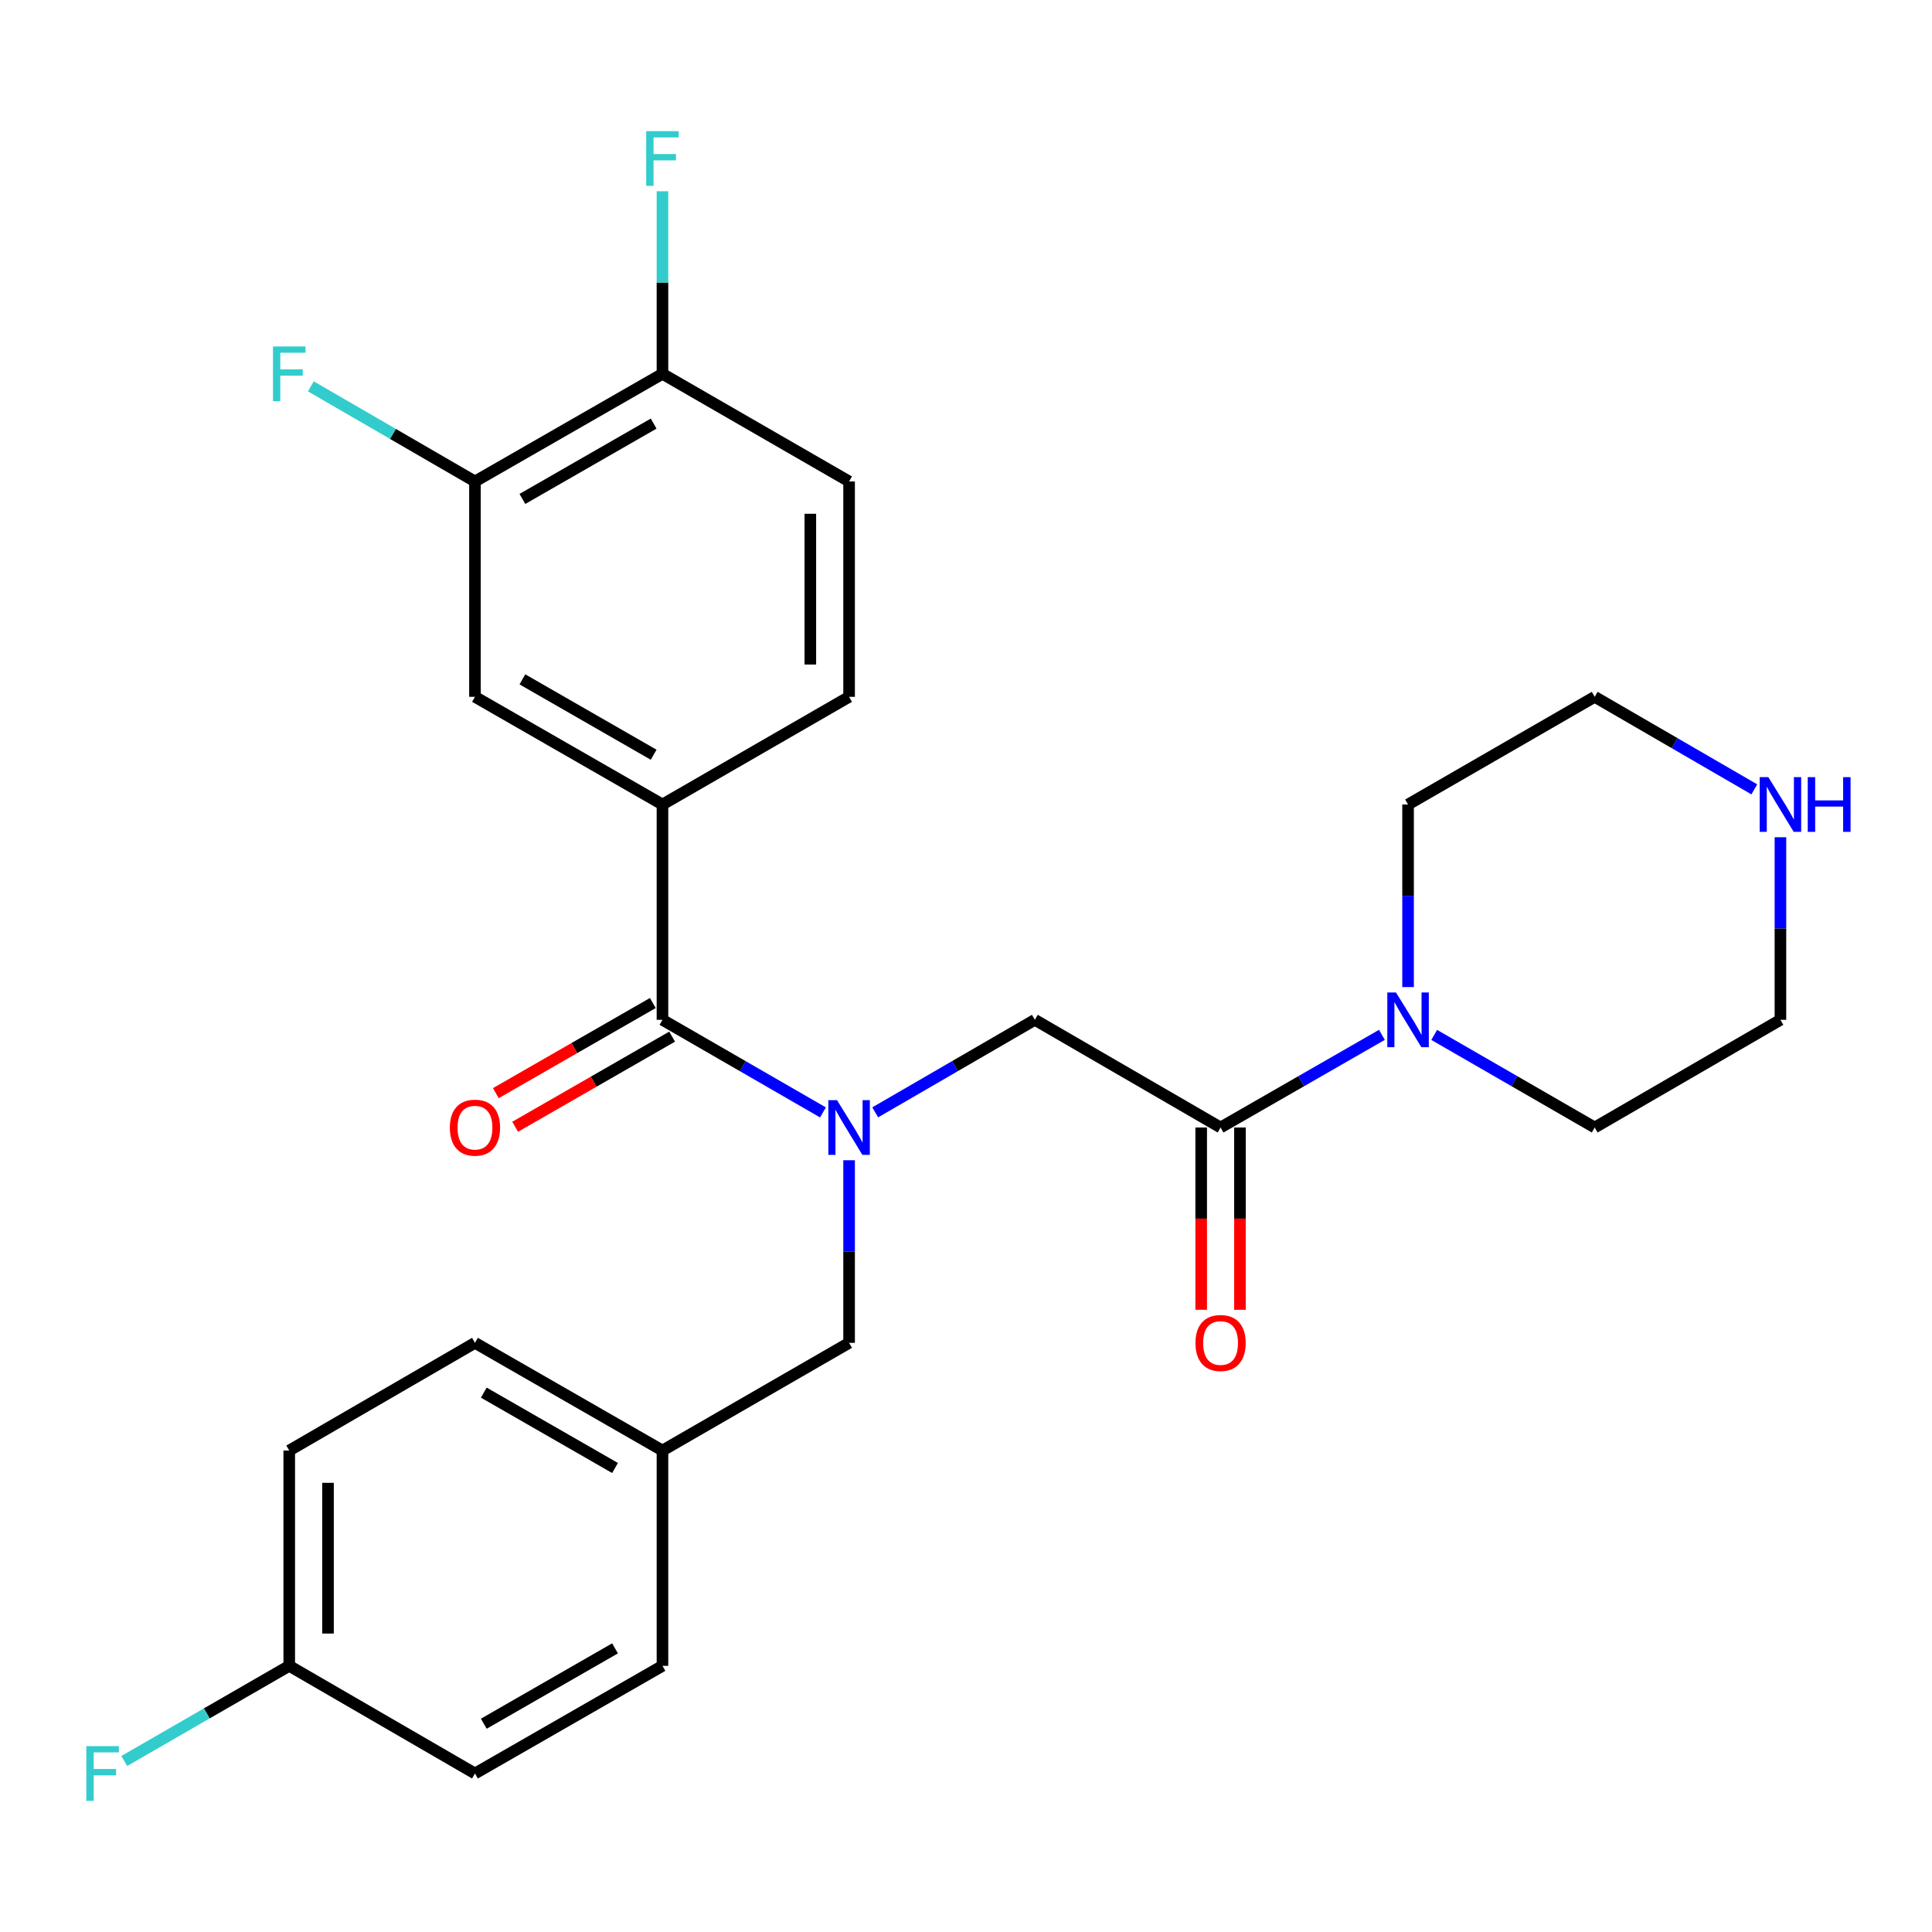 <?xml version='1.0' encoding='iso-8859-1'?>
<svg version='1.1' baseProfile='full'
              xmlns='http://www.w3.org/2000/svg'
                      xmlns:rdkit='http://www.rdkit.org/xml'
                      xmlns:xlink='http://www.w3.org/1999/xlink'
                  xml:space='preserve'
width='1000px' height='1000px' viewBox='0 0 1000 1000'>
<!-- END OF HEADER -->
<rect style='opacity:1.0;fill:#FFFFFF;stroke:none' width='1000' height='1000' x='0' y='0'> </rect>
<path class='bond-0' d='M 425.962,575.786 L 384.426,551.823' style='fill:none;fill-rule:evenodd;stroke:#0000FF;stroke-width:6px;stroke-linecap:butt;stroke-linejoin:miter;stroke-opacity:1' />
<path class='bond-0' d='M 384.426,551.823 L 342.889,527.86' style='fill:none;fill-rule:evenodd;stroke:#000000;stroke-width:6px;stroke-linecap:butt;stroke-linejoin:miter;stroke-opacity:1' />
<path class='bond-4' d='M 453.009,575.755 L 494.322,551.807' style='fill:none;fill-rule:evenodd;stroke:#0000FF;stroke-width:6px;stroke-linecap:butt;stroke-linejoin:miter;stroke-opacity:1' />
<path class='bond-4' d='M 494.322,551.807 L 535.634,527.86' style='fill:none;fill-rule:evenodd;stroke:#000000;stroke-width:6px;stroke-linecap:butt;stroke-linejoin:miter;stroke-opacity:1' />
<path class='bond-7' d='M 439.49,600.537 L 439.49,647.795' style='fill:none;fill-rule:evenodd;stroke:#0000FF;stroke-width:6px;stroke-linecap:butt;stroke-linejoin:miter;stroke-opacity:1' />
<path class='bond-7' d='M 439.49,647.795 L 439.49,695.053' style='fill:none;fill-rule:evenodd;stroke:#000000;stroke-width:6px;stroke-linecap:butt;stroke-linejoin:miter;stroke-opacity:1' />
<path class='bond-2' d='M 342.889,527.86 L 342.889,416.409' style='fill:none;fill-rule:evenodd;stroke:#000000;stroke-width:6px;stroke-linecap:butt;stroke-linejoin:miter;stroke-opacity:1' />
<path class='bond-9' d='M 337.893,519.159 L 297.268,542.488' style='fill:none;fill-rule:evenodd;stroke:#000000;stroke-width:6px;stroke-linecap:butt;stroke-linejoin:miter;stroke-opacity:1' />
<path class='bond-9' d='M 297.268,542.488 L 256.643,565.818' style='fill:none;fill-rule:evenodd;stroke:#FF0000;stroke-width:6px;stroke-linecap:butt;stroke-linejoin:miter;stroke-opacity:1' />
<path class='bond-9' d='M 347.886,536.561 L 307.261,559.89' style='fill:none;fill-rule:evenodd;stroke:#000000;stroke-width:6px;stroke-linecap:butt;stroke-linejoin:miter;stroke-opacity:1' />
<path class='bond-9' d='M 307.261,559.89 L 266.637,583.22' style='fill:none;fill-rule:evenodd;stroke:#FF0000;stroke-width:6px;stroke-linecap:butt;stroke-linejoin:miter;stroke-opacity:1' />
<path class='bond-1' d='M 631.767,583.591 L 535.634,527.86' style='fill:none;fill-rule:evenodd;stroke:#000000;stroke-width:6px;stroke-linecap:butt;stroke-linejoin:miter;stroke-opacity:1' />
<path class='bond-3' d='M 631.767,583.591 L 673.522,559.613' style='fill:none;fill-rule:evenodd;stroke:#000000;stroke-width:6px;stroke-linecap:butt;stroke-linejoin:miter;stroke-opacity:1' />
<path class='bond-3' d='M 673.522,559.613 L 715.277,535.634' style='fill:none;fill-rule:evenodd;stroke:#0000FF;stroke-width:6px;stroke-linecap:butt;stroke-linejoin:miter;stroke-opacity:1' />
<path class='bond-10' d='M 621.734,583.591 L 621.734,630.769' style='fill:none;fill-rule:evenodd;stroke:#000000;stroke-width:6px;stroke-linecap:butt;stroke-linejoin:miter;stroke-opacity:1' />
<path class='bond-10' d='M 621.734,630.769 L 621.734,677.946' style='fill:none;fill-rule:evenodd;stroke:#FF0000;stroke-width:6px;stroke-linecap:butt;stroke-linejoin:miter;stroke-opacity:1' />
<path class='bond-10' d='M 641.801,583.591 L 641.801,630.769' style='fill:none;fill-rule:evenodd;stroke:#000000;stroke-width:6px;stroke-linecap:butt;stroke-linejoin:miter;stroke-opacity:1' />
<path class='bond-10' d='M 641.801,630.769 L 641.801,677.946' style='fill:none;fill-rule:evenodd;stroke:#FF0000;stroke-width:6px;stroke-linecap:butt;stroke-linejoin:miter;stroke-opacity:1' />
<path class='bond-5' d='M 342.889,416.409 L 245.842,360.678' style='fill:none;fill-rule:evenodd;stroke:#000000;stroke-width:6px;stroke-linecap:butt;stroke-linejoin:miter;stroke-opacity:1' />
<path class='bond-5' d='M 338.326,390.648 L 270.393,351.636' style='fill:none;fill-rule:evenodd;stroke:#000000;stroke-width:6px;stroke-linecap:butt;stroke-linejoin:miter;stroke-opacity:1' />
<path class='bond-12' d='M 342.889,416.409 L 439.49,360.678' style='fill:none;fill-rule:evenodd;stroke:#000000;stroke-width:6px;stroke-linecap:butt;stroke-linejoin:miter;stroke-opacity:1' />
<path class='bond-23' d='M 728.814,510.914 L 728.814,463.661' style='fill:none;fill-rule:evenodd;stroke:#0000FF;stroke-width:6px;stroke-linecap:butt;stroke-linejoin:miter;stroke-opacity:1' />
<path class='bond-23' d='M 728.814,463.661 L 728.814,416.409' style='fill:none;fill-rule:evenodd;stroke:#000000;stroke-width:6px;stroke-linecap:butt;stroke-linejoin:miter;stroke-opacity:1' />
<path class='bond-24' d='M 742.342,535.665 L 783.879,559.628' style='fill:none;fill-rule:evenodd;stroke:#0000FF;stroke-width:6px;stroke-linecap:butt;stroke-linejoin:miter;stroke-opacity:1' />
<path class='bond-24' d='M 783.879,559.628 L 825.415,583.591' style='fill:none;fill-rule:evenodd;stroke:#000000;stroke-width:6px;stroke-linecap:butt;stroke-linejoin:miter;stroke-opacity:1' />
<path class='bond-6' d='M 245.842,360.678 L 245.842,249.205' style='fill:none;fill-rule:evenodd;stroke:#000000;stroke-width:6px;stroke-linecap:butt;stroke-linejoin:miter;stroke-opacity:1' />
<path class='bond-15' d='M 245.842,249.205 L 203.375,224.595' style='fill:none;fill-rule:evenodd;stroke:#000000;stroke-width:6px;stroke-linecap:butt;stroke-linejoin:miter;stroke-opacity:1' />
<path class='bond-15' d='M 203.375,224.595 L 160.907,199.985' style='fill:none;fill-rule:evenodd;stroke:#33CCCC;stroke-width:6px;stroke-linecap:butt;stroke-linejoin:miter;stroke-opacity:1' />
<path class='bond-29' d='M 245.842,249.205 L 342.889,193.496' style='fill:none;fill-rule:evenodd;stroke:#000000;stroke-width:6px;stroke-linecap:butt;stroke-linejoin:miter;stroke-opacity:1' />
<path class='bond-29' d='M 270.39,258.252 L 338.323,219.256' style='fill:none;fill-rule:evenodd;stroke:#000000;stroke-width:6px;stroke-linecap:butt;stroke-linejoin:miter;stroke-opacity:1' />
<path class='bond-14' d='M 439.49,695.053 L 342.889,750.795' style='fill:none;fill-rule:evenodd;stroke:#000000;stroke-width:6px;stroke-linecap:butt;stroke-linejoin:miter;stroke-opacity:1' />
<path class='bond-8' d='M 342.889,193.496 L 439.49,249.205' style='fill:none;fill-rule:evenodd;stroke:#000000;stroke-width:6px;stroke-linecap:butt;stroke-linejoin:miter;stroke-opacity:1' />
<path class='bond-17' d='M 342.889,193.496 L 342.889,146.244' style='fill:none;fill-rule:evenodd;stroke:#000000;stroke-width:6px;stroke-linecap:butt;stroke-linejoin:miter;stroke-opacity:1' />
<path class='bond-17' d='M 342.889,146.244 L 342.889,98.992' style='fill:none;fill-rule:evenodd;stroke:#33CCCC;stroke-width:6px;stroke-linecap:butt;stroke-linejoin:miter;stroke-opacity:1' />
<path class='bond-11' d='M 921.548,433.355 L 921.548,480.608' style='fill:none;fill-rule:evenodd;stroke:#0000FF;stroke-width:6px;stroke-linecap:butt;stroke-linejoin:miter;stroke-opacity:1' />
<path class='bond-11' d='M 921.548,480.608 L 921.548,527.86' style='fill:none;fill-rule:evenodd;stroke:#000000;stroke-width:6px;stroke-linecap:butt;stroke-linejoin:miter;stroke-opacity:1' />
<path class='bond-28' d='M 908.03,408.572 L 866.723,384.625' style='fill:none;fill-rule:evenodd;stroke:#0000FF;stroke-width:6px;stroke-linecap:butt;stroke-linejoin:miter;stroke-opacity:1' />
<path class='bond-28' d='M 866.723,384.625 L 825.415,360.678' style='fill:none;fill-rule:evenodd;stroke:#000000;stroke-width:6px;stroke-linecap:butt;stroke-linejoin:miter;stroke-opacity:1' />
<path class='bond-13' d='M 439.49,360.678 L 439.49,249.205' style='fill:none;fill-rule:evenodd;stroke:#000000;stroke-width:6px;stroke-linecap:butt;stroke-linejoin:miter;stroke-opacity:1' />
<path class='bond-13' d='M 419.423,343.957 L 419.423,265.926' style='fill:none;fill-rule:evenodd;stroke:#000000;stroke-width:6px;stroke-linecap:butt;stroke-linejoin:miter;stroke-opacity:1' />
<path class='bond-19' d='M 342.889,750.795 L 342.889,862.235' style='fill:none;fill-rule:evenodd;stroke:#000000;stroke-width:6px;stroke-linecap:butt;stroke-linejoin:miter;stroke-opacity:1' />
<path class='bond-20' d='M 342.889,750.795 L 245.842,695.053' style='fill:none;fill-rule:evenodd;stroke:#000000;stroke-width:6px;stroke-linecap:butt;stroke-linejoin:miter;stroke-opacity:1' />
<path class='bond-20' d='M 318.338,759.835 L 250.405,720.815' style='fill:none;fill-rule:evenodd;stroke:#000000;stroke-width:6px;stroke-linecap:butt;stroke-linejoin:miter;stroke-opacity:1' />
<path class='bond-16' d='M 149.71,862.235 L 149.71,750.795' style='fill:none;fill-rule:evenodd;stroke:#000000;stroke-width:6px;stroke-linecap:butt;stroke-linejoin:miter;stroke-opacity:1' />
<path class='bond-16' d='M 169.777,845.519 L 169.777,767.511' style='fill:none;fill-rule:evenodd;stroke:#000000;stroke-width:6px;stroke-linecap:butt;stroke-linejoin:miter;stroke-opacity:1' />
<path class='bond-18' d='M 149.71,862.235 L 107.013,886.862' style='fill:none;fill-rule:evenodd;stroke:#000000;stroke-width:6px;stroke-linecap:butt;stroke-linejoin:miter;stroke-opacity:1' />
<path class='bond-18' d='M 107.013,886.862 L 64.316,911.49' style='fill:none;fill-rule:evenodd;stroke:#33CCCC;stroke-width:6px;stroke-linecap:butt;stroke-linejoin:miter;stroke-opacity:1' />
<path class='bond-27' d='M 149.71,862.235 L 245.842,917.954' style='fill:none;fill-rule:evenodd;stroke:#000000;stroke-width:6px;stroke-linecap:butt;stroke-linejoin:miter;stroke-opacity:1' />
<path class='bond-21' d='M 342.889,862.235 L 245.842,917.954' style='fill:none;fill-rule:evenodd;stroke:#000000;stroke-width:6px;stroke-linecap:butt;stroke-linejoin:miter;stroke-opacity:1' />
<path class='bond-21' d='M 318.341,853.19 L 250.408,892.194' style='fill:none;fill-rule:evenodd;stroke:#000000;stroke-width:6px;stroke-linecap:butt;stroke-linejoin:miter;stroke-opacity:1' />
<path class='bond-22' d='M 245.842,695.053 L 149.71,750.795' style='fill:none;fill-rule:evenodd;stroke:#000000;stroke-width:6px;stroke-linecap:butt;stroke-linejoin:miter;stroke-opacity:1' />
<path class='bond-25' d='M 728.814,416.409 L 825.415,360.678' style='fill:none;fill-rule:evenodd;stroke:#000000;stroke-width:6px;stroke-linecap:butt;stroke-linejoin:miter;stroke-opacity:1' />
<path class='bond-26' d='M 825.415,583.591 L 921.548,527.86' style='fill:none;fill-rule:evenodd;stroke:#000000;stroke-width:6px;stroke-linecap:butt;stroke-linejoin:miter;stroke-opacity:1' />
<path  class='atom-0' d='M 433.23 569.431
L 442.51 584.431
Q 443.43 585.911, 444.91 588.591
Q 446.39 591.271, 446.47 591.431
L 446.47 569.431
L 450.23 569.431
L 450.23 597.751
L 446.35 597.751
L 436.39 581.351
Q 435.23 579.431, 433.99 577.231
Q 432.79 575.031, 432.43 574.351
L 432.43 597.751
L 428.75 597.751
L 428.75 569.431
L 433.23 569.431
' fill='#0000FF'/>
<path  class='atom-4' d='M 722.554 513.7
L 731.834 528.7
Q 732.754 530.18, 734.234 532.86
Q 735.714 535.54, 735.794 535.7
L 735.794 513.7
L 739.554 513.7
L 739.554 542.02
L 735.674 542.02
L 725.714 525.62
Q 724.554 523.7, 723.314 521.5
Q 722.114 519.3, 721.754 518.62
L 721.754 542.02
L 718.074 542.02
L 718.074 513.7
L 722.554 513.7
' fill='#0000FF'/>
<path  class='atom-10' d='M 232.842 583.671
Q 232.842 576.871, 236.202 573.071
Q 239.562 569.271, 245.842 569.271
Q 252.122 569.271, 255.482 573.071
Q 258.842 576.871, 258.842 583.671
Q 258.842 590.551, 255.442 594.471
Q 252.042 598.351, 245.842 598.351
Q 239.602 598.351, 236.202 594.471
Q 232.842 590.591, 232.842 583.671
M 245.842 595.151
Q 250.162 595.151, 252.482 592.271
Q 254.842 589.351, 254.842 583.671
Q 254.842 578.111, 252.482 575.311
Q 250.162 572.471, 245.842 572.471
Q 241.522 572.471, 239.162 575.271
Q 236.842 578.071, 236.842 583.671
Q 236.842 589.391, 239.162 592.271
Q 241.522 595.151, 245.842 595.151
' fill='#FF0000'/>
<path  class='atom-11' d='M 618.767 695.133
Q 618.767 688.333, 622.127 684.533
Q 625.487 680.733, 631.767 680.733
Q 638.047 680.733, 641.407 684.533
Q 644.767 688.333, 644.767 695.133
Q 644.767 702.013, 641.367 705.933
Q 637.967 709.813, 631.767 709.813
Q 625.527 709.813, 622.127 705.933
Q 618.767 702.053, 618.767 695.133
M 631.767 706.613
Q 636.087 706.613, 638.407 703.733
Q 640.767 700.813, 640.767 695.133
Q 640.767 689.573, 638.407 686.773
Q 636.087 683.933, 631.767 683.933
Q 627.447 683.933, 625.087 686.733
Q 622.767 689.533, 622.767 695.133
Q 622.767 700.853, 625.087 703.733
Q 627.447 706.613, 631.767 706.613
' fill='#FF0000'/>
<path  class='atom-12' d='M 915.288 402.249
L 924.568 417.249
Q 925.488 418.729, 926.968 421.409
Q 928.448 424.089, 928.528 424.249
L 928.528 402.249
L 932.288 402.249
L 932.288 430.569
L 928.408 430.569
L 918.448 414.169
Q 917.288 412.249, 916.048 410.049
Q 914.848 407.849, 914.488 407.169
L 914.488 430.569
L 910.808 430.569
L 910.808 402.249
L 915.288 402.249
' fill='#0000FF'/>
<path  class='atom-12' d='M 935.688 402.249
L 939.528 402.249
L 939.528 414.289
L 954.008 414.289
L 954.008 402.249
L 957.848 402.249
L 957.848 430.569
L 954.008 430.569
L 954.008 417.489
L 939.528 417.489
L 939.528 430.569
L 935.688 430.569
L 935.688 402.249
' fill='#0000FF'/>
<path  class='atom-16' d='M 141.29 179.336
L 158.13 179.336
L 158.13 182.576
L 145.09 182.576
L 145.09 191.176
L 156.69 191.176
L 156.69 194.456
L 145.09 194.456
L 145.09 207.656
L 141.29 207.656
L 141.29 179.336
' fill='#33CCCC'/>
<path  class='atom-18' d='M 334.469 67.886
L 351.309 67.886
L 351.309 71.126
L 338.269 71.126
L 338.269 79.726
L 349.869 79.726
L 349.869 83.006
L 338.269 83.006
L 338.269 96.206
L 334.469 96.206
L 334.469 67.886
' fill='#33CCCC'/>
<path  class='atom-19' d='M 44.688 903.794
L 61.528 903.794
L 61.528 907.034
L 48.488 907.034
L 48.488 915.634
L 60.088 915.634
L 60.088 918.914
L 48.488 918.914
L 48.488 932.114
L 44.688 932.114
L 44.688 903.794
' fill='#33CCCC'/>
</svg>
